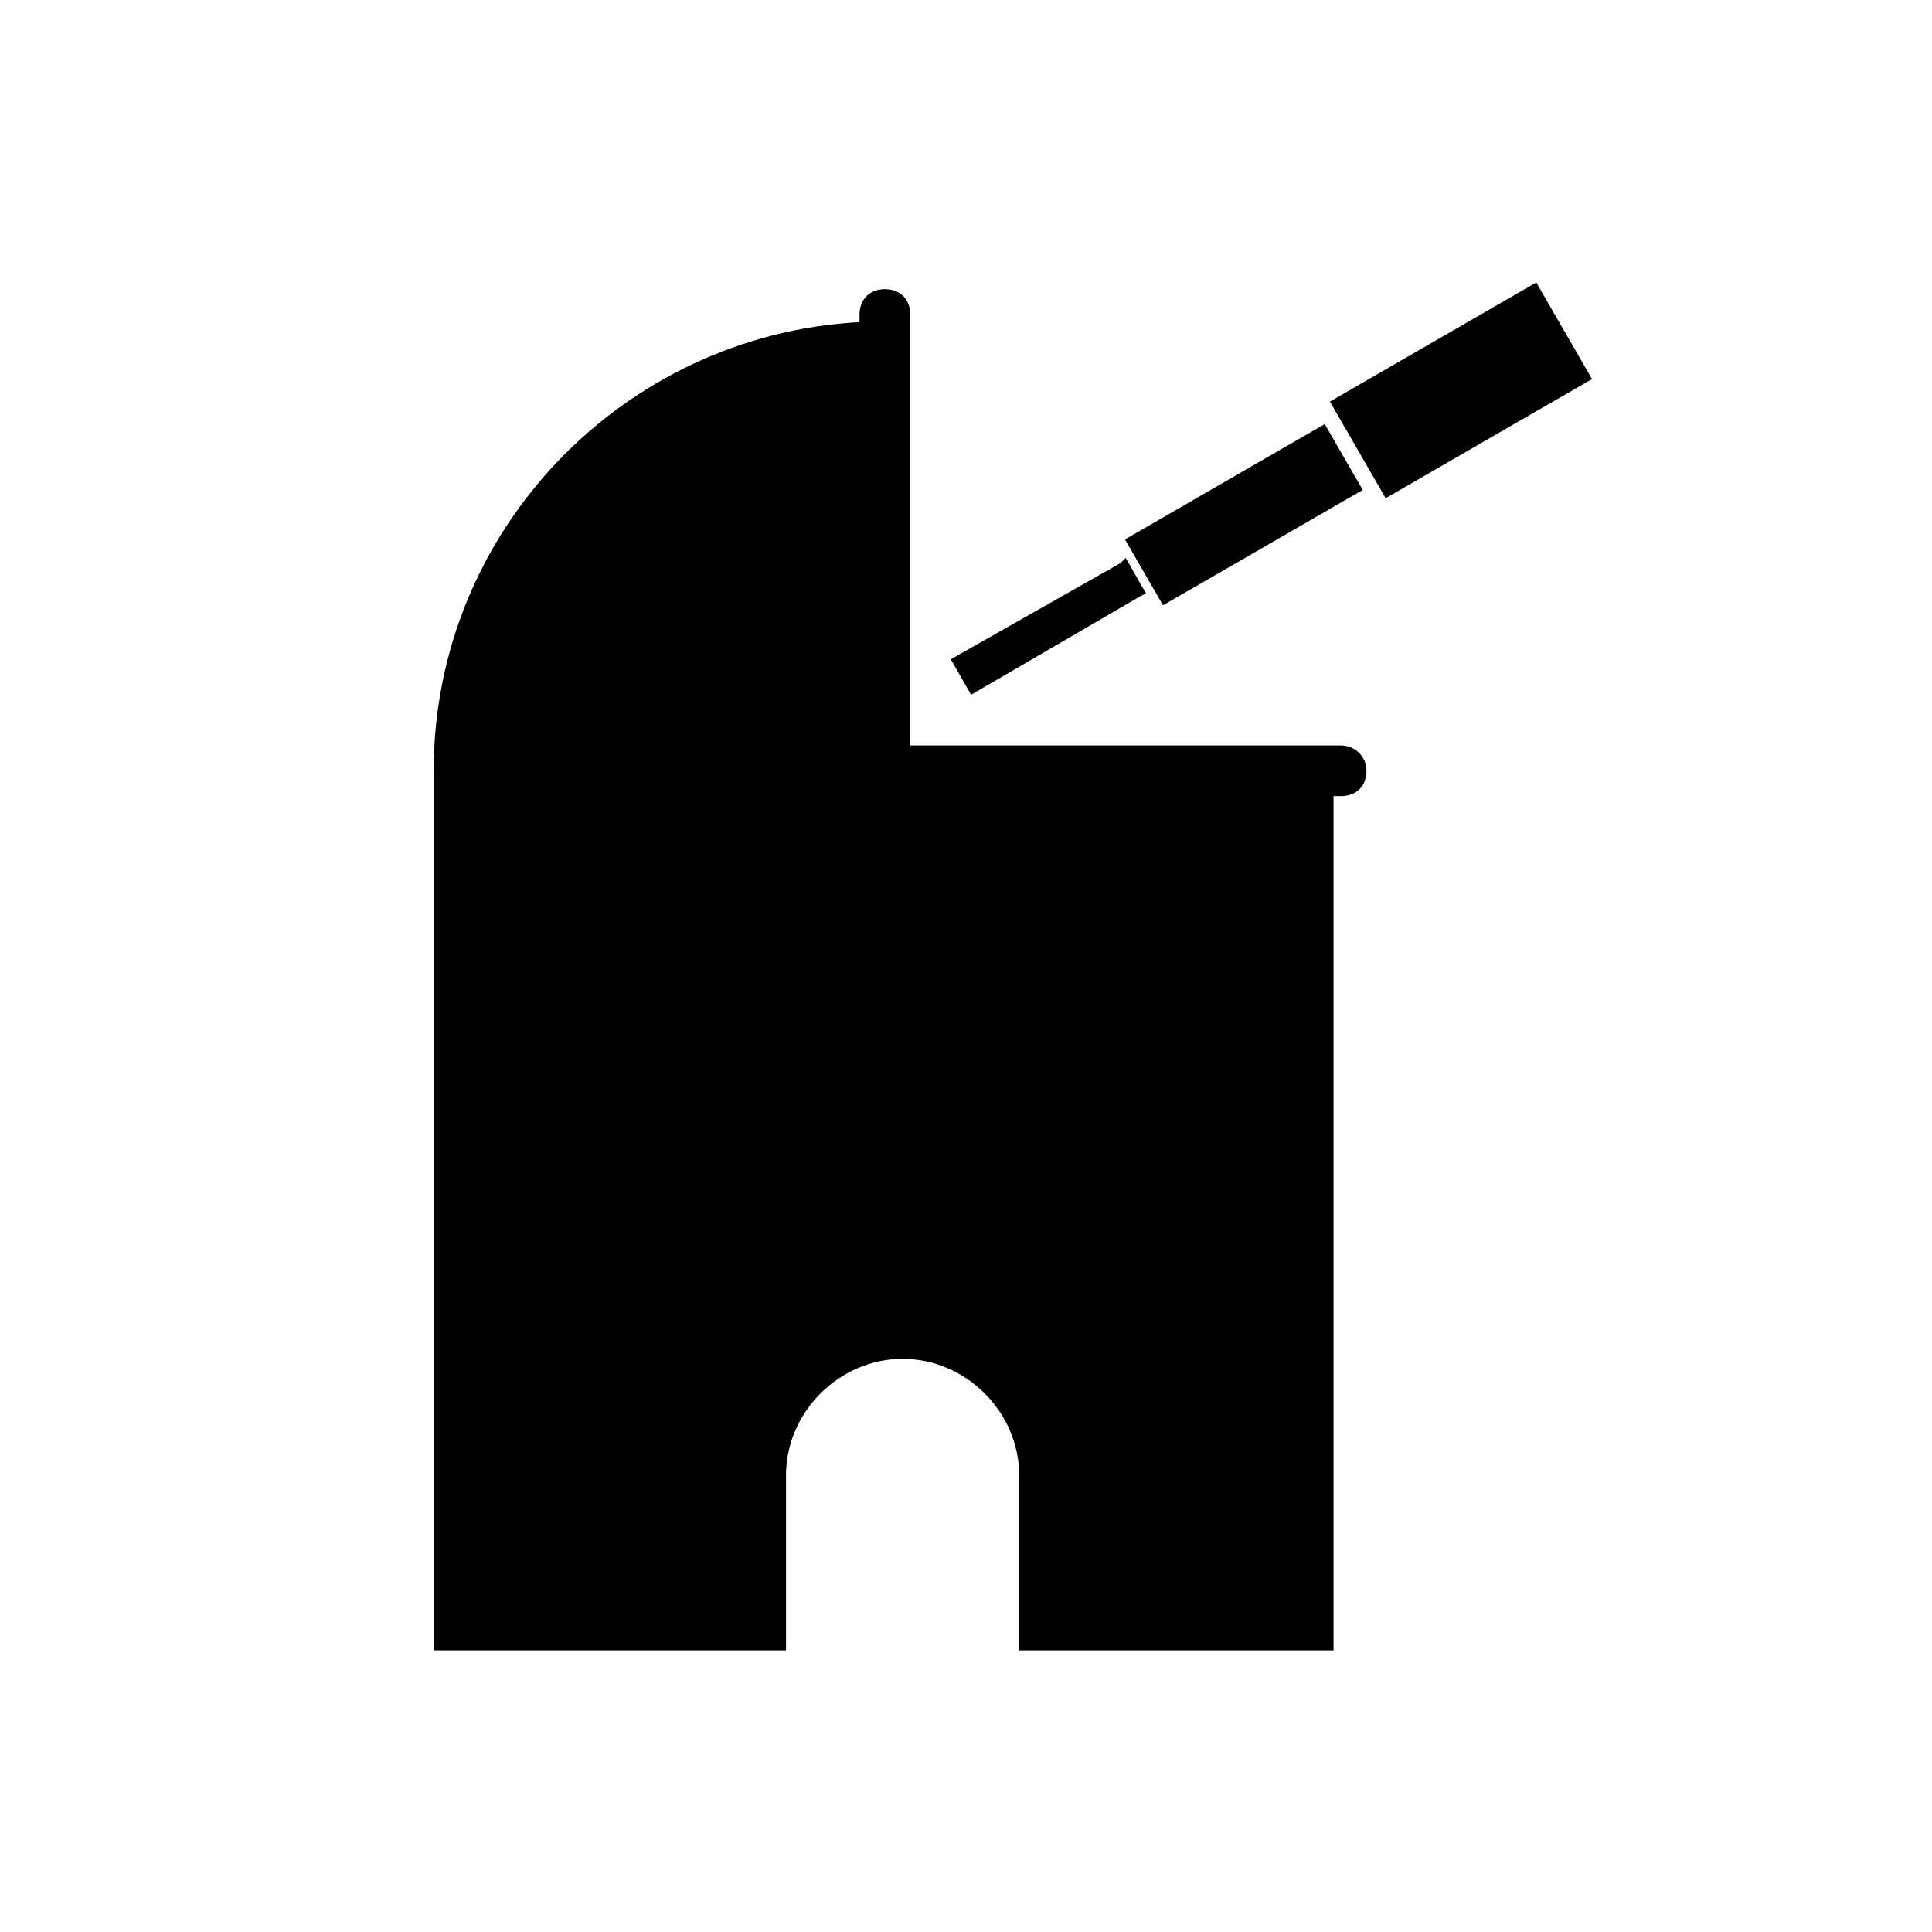 <?xml version="1.0" encoding="UTF-8"?>
<!-- Uploaded to: SVG Repo, www.svgrepo.com, Generator: SVG Repo Mixer Tools -->
<svg fill="#000000" width="800px" height="800px" version="1.1" viewBox="144 144 512 512" xmlns="http://www.w3.org/2000/svg">
 <g>
  <path d="m442.13 286.95 52.938-30.562 10.078 17.453-52.938 30.562z"/>
  <path d="m496.44 250.43 54.684-31.57 14.777 25.598-54.684 31.57z"/>
  <path d="m440.98 293.19-45.008 25.527 5.375 9.402 45.004-26.199 1.344-0.672-5.371-9.402z"/>
  <path d="m499.42 341.55h-114.2v-114.2c0-4.031-2.688-6.719-6.719-6.719s-6.719 2.688-6.719 6.719v2.016c-62.473 3.359-112.85 55.082-112.85 118.9v233.1h93.371v-46.352c0-16.793 14.105-30.898 30.898-30.898s30.898 14.105 30.898 30.898v46.352h83.301v-226.38h2.016c4.031 0 6.719-2.688 6.719-6.719-0.004-4.031-3.359-6.719-6.719-6.719z"/>
 </g>
</svg>